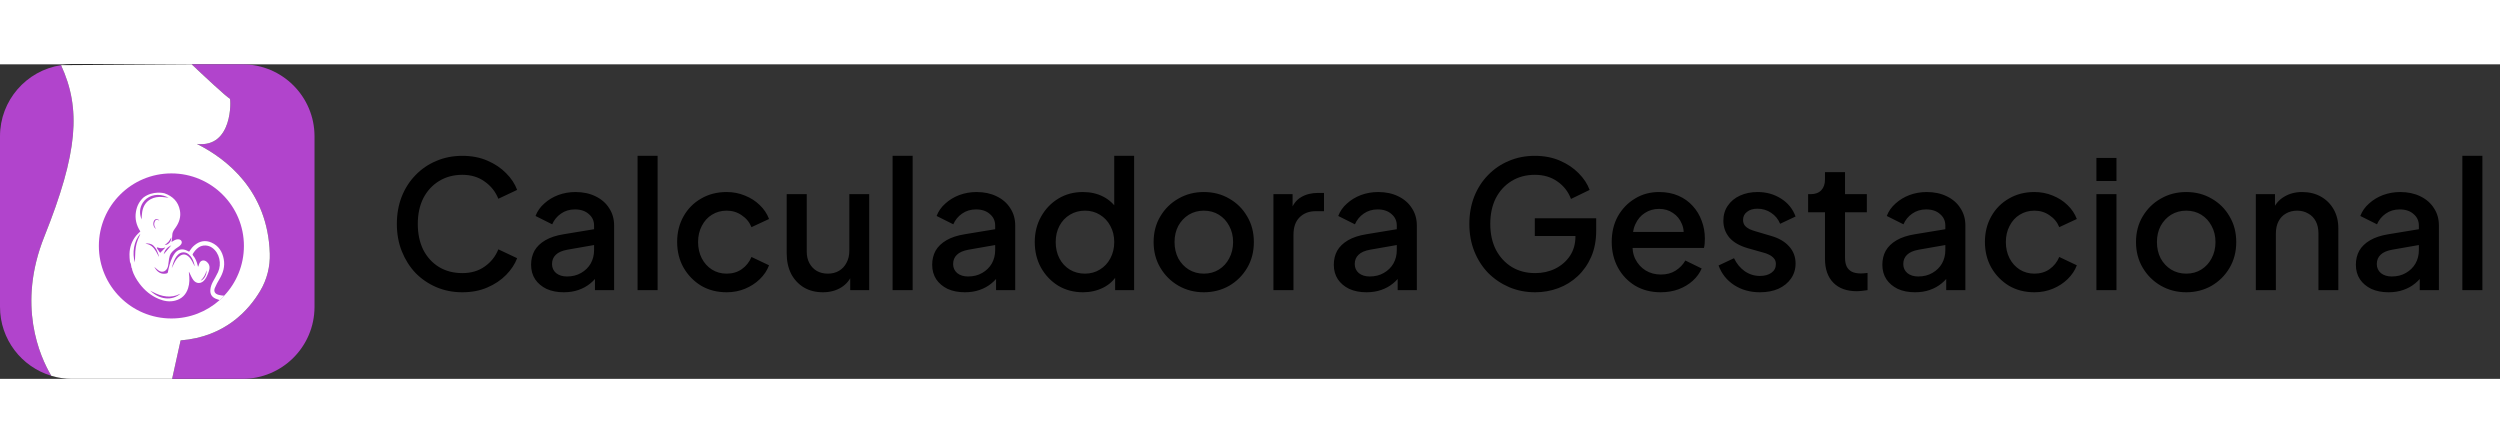 <svg width="220" height="39" viewBox="0 0 310 39" fill="none" xmlns="http://www.w3.org/2000/svg">
<rect x="0" y="0" width="310" height="39" fill="#333333" stroke="none"/>
<path d="M57.328 28.264C56.169 28.264 55.091 28.051 54.094 27.626C53.111 27.201 52.253 26.614 51.52 25.866C50.801 25.103 50.237 24.209 49.826 23.182C49.415 22.155 49.21 21.026 49.21 19.794C49.21 18.577 49.408 17.455 49.804 16.428C50.215 15.387 50.787 14.492 51.52 13.744C52.253 12.981 53.111 12.395 54.094 11.984C55.077 11.559 56.155 11.346 57.328 11.346C58.487 11.346 59.521 11.544 60.43 11.94C61.354 12.336 62.131 12.857 62.762 13.502C63.393 14.133 63.847 14.822 64.126 15.57L61.794 16.67C61.442 15.79 60.877 15.079 60.1 14.536C59.337 13.979 58.413 13.7 57.328 13.7C56.243 13.7 55.282 13.957 54.446 14.47C53.61 14.983 52.957 15.695 52.488 16.604C52.033 17.513 51.806 18.577 51.806 19.794C51.806 21.011 52.033 22.082 52.488 23.006C52.957 23.915 53.61 24.627 54.446 25.14C55.282 25.639 56.243 25.888 57.328 25.888C58.413 25.888 59.337 25.617 60.1 25.074C60.877 24.531 61.442 23.82 61.794 22.94L64.126 24.04C63.847 24.773 63.393 25.463 62.762 26.108C62.131 26.753 61.354 27.274 60.43 27.67C59.521 28.066 58.487 28.264 57.328 28.264ZM69.903 28.264C69.096 28.264 68.385 28.125 67.769 27.846C67.167 27.553 66.698 27.157 66.361 26.658C66.023 26.145 65.855 25.543 65.855 24.854C65.855 24.209 65.994 23.629 66.273 23.116C66.566 22.603 67.013 22.17 67.615 21.818C68.216 21.466 68.971 21.217 69.881 21.07L74.017 20.388V22.346L70.365 22.984C69.705 23.101 69.221 23.314 68.913 23.622C68.605 23.915 68.451 24.297 68.451 24.766C68.451 25.221 68.619 25.595 68.957 25.888C69.309 26.167 69.756 26.306 70.299 26.306C70.973 26.306 71.56 26.159 72.059 25.866C72.572 25.573 72.968 25.184 73.247 24.7C73.525 24.201 73.665 23.651 73.665 23.05V19.992C73.665 19.405 73.445 18.929 73.005 18.562C72.579 18.181 72.007 17.99 71.289 17.99C70.629 17.99 70.049 18.166 69.551 18.518C69.067 18.855 68.707 19.295 68.473 19.838L66.405 18.804C66.625 18.217 66.984 17.704 67.483 17.264C67.981 16.809 68.561 16.457 69.221 16.208C69.895 15.959 70.607 15.834 71.355 15.834C72.293 15.834 73.122 16.01 73.841 16.362C74.574 16.714 75.139 17.205 75.535 17.836C75.945 18.452 76.151 19.171 76.151 19.992V28H73.775V25.844L74.281 25.91C74.002 26.394 73.643 26.812 73.203 27.164C72.777 27.516 72.286 27.787 71.729 27.978C71.186 28.169 70.577 28.264 69.903 28.264ZM79.058 28V11.346H81.543V28H79.058ZM90.104 28.264C88.916 28.264 87.86 27.993 86.936 27.45C86.027 26.893 85.301 26.145 84.758 25.206C84.23 24.267 83.966 23.204 83.966 22.016C83.966 20.843 84.23 19.787 84.758 18.848C85.286 17.909 86.012 17.176 86.936 16.648C87.86 16.105 88.916 15.834 90.104 15.834C90.911 15.834 91.666 15.981 92.37 16.274C93.074 16.553 93.683 16.941 94.196 17.44C94.724 17.939 95.113 18.518 95.362 19.178L93.184 20.19C92.935 19.574 92.531 19.083 91.974 18.716C91.431 18.335 90.808 18.144 90.104 18.144C89.429 18.144 88.821 18.313 88.278 18.65C87.75 18.973 87.332 19.435 87.024 20.036C86.716 20.623 86.562 21.29 86.562 22.038C86.562 22.786 86.716 23.461 87.024 24.062C87.332 24.649 87.75 25.111 88.278 25.448C88.821 25.785 89.429 25.954 90.104 25.954C90.823 25.954 91.446 25.771 91.974 25.404C92.517 25.023 92.92 24.517 93.184 23.886L95.362 24.92C95.127 25.551 94.746 26.123 94.218 26.636C93.705 27.135 93.096 27.531 92.392 27.824C91.688 28.117 90.925 28.264 90.104 28.264ZM102.038 28.264C101.143 28.264 100.359 28.066 99.684 27.67C99.009 27.259 98.481 26.695 98.1 25.976C97.733 25.243 97.55 24.399 97.55 23.446V16.098H100.036V23.226C100.036 23.769 100.146 24.245 100.366 24.656C100.586 25.067 100.894 25.389 101.29 25.624C101.686 25.844 102.141 25.954 102.654 25.954C103.182 25.954 103.644 25.837 104.04 25.602C104.436 25.367 104.744 25.037 104.964 24.612C105.199 24.187 105.316 23.688 105.316 23.116V16.098H107.78V28H105.426V25.668L105.69 25.976C105.411 26.709 104.949 27.274 104.304 27.67C103.659 28.066 102.903 28.264 102.038 28.264ZM110.682 28V11.346H113.168V28H110.682ZM119.639 28.264C118.832 28.264 118.121 28.125 117.505 27.846C116.904 27.553 116.434 27.157 116.097 26.658C115.76 26.145 115.591 25.543 115.591 24.854C115.591 24.209 115.73 23.629 116.009 23.116C116.302 22.603 116.75 22.17 117.351 21.818C117.952 21.466 118.708 21.217 119.617 21.07L123.753 20.388V22.346L120.101 22.984C119.441 23.101 118.957 23.314 118.649 23.622C118.341 23.915 118.187 24.297 118.187 24.766C118.187 25.221 118.356 25.595 118.693 25.888C119.045 26.167 119.492 26.306 120.035 26.306C120.71 26.306 121.296 26.159 121.795 25.866C122.308 25.573 122.704 25.184 122.983 24.7C123.262 24.201 123.401 23.651 123.401 23.05V19.992C123.401 19.405 123.181 18.929 122.741 18.562C122.316 18.181 121.744 17.99 121.025 17.99C120.365 17.99 119.786 18.166 119.287 18.518C118.803 18.855 118.444 19.295 118.209 19.838L116.141 18.804C116.361 18.217 116.72 17.704 117.219 17.264C117.718 16.809 118.297 16.457 118.957 16.208C119.632 15.959 120.343 15.834 121.091 15.834C122.03 15.834 122.858 16.01 123.577 16.362C124.31 16.714 124.875 17.205 125.271 17.836C125.682 18.452 125.887 19.171 125.887 19.992V28H123.511V25.844L124.017 25.91C123.738 26.394 123.379 26.812 122.939 27.164C122.514 27.516 122.022 27.787 121.465 27.978C120.922 28.169 120.314 28.264 119.639 28.264ZM134.294 28.264C133.15 28.264 132.123 27.993 131.214 27.45C130.319 26.893 129.608 26.145 129.08 25.206C128.566 24.267 128.31 23.211 128.31 22.038C128.31 20.865 128.574 19.809 129.102 18.87C129.63 17.931 130.341 17.191 131.236 16.648C132.13 16.105 133.142 15.834 134.272 15.834C135.225 15.834 136.068 16.025 136.802 16.406C137.535 16.787 138.114 17.315 138.54 17.99L138.166 18.562V11.346H140.63V28H138.276V25.58L138.562 26.042C138.151 26.761 137.564 27.311 136.802 27.692C136.039 28.073 135.203 28.264 134.294 28.264ZM134.536 25.954C135.225 25.954 135.841 25.785 136.384 25.448C136.941 25.111 137.374 24.649 137.682 24.062C138.004 23.461 138.166 22.786 138.166 22.038C138.166 21.29 138.004 20.623 137.682 20.036C137.374 19.449 136.941 18.987 136.384 18.65C135.841 18.313 135.225 18.144 134.536 18.144C133.846 18.144 133.223 18.313 132.666 18.65C132.108 18.987 131.676 19.449 131.368 20.036C131.06 20.623 130.906 21.29 130.906 22.038C130.906 22.786 131.06 23.461 131.368 24.062C131.676 24.649 132.101 25.111 132.644 25.448C133.201 25.785 133.832 25.954 134.536 25.954ZM149.274 28.264C148.13 28.264 147.081 27.993 146.128 27.45C145.189 26.907 144.441 26.167 143.884 25.228C143.327 24.289 143.048 23.226 143.048 22.038C143.048 20.835 143.327 19.772 143.884 18.848C144.441 17.909 145.189 17.176 146.128 16.648C147.067 16.105 148.115 15.834 149.274 15.834C150.447 15.834 151.496 16.105 152.42 16.648C153.359 17.176 154.099 17.909 154.642 18.848C155.199 19.772 155.478 20.835 155.478 22.038C155.478 23.241 155.199 24.311 154.642 25.25C154.085 26.189 153.337 26.929 152.398 27.472C151.459 28 150.418 28.264 149.274 28.264ZM149.274 25.954C149.978 25.954 150.601 25.785 151.144 25.448C151.687 25.111 152.112 24.649 152.42 24.062C152.743 23.461 152.904 22.786 152.904 22.038C152.904 21.29 152.743 20.623 152.42 20.036C152.112 19.449 151.687 18.987 151.144 18.65C150.601 18.313 149.978 18.144 149.274 18.144C148.585 18.144 147.961 18.313 147.404 18.65C146.861 18.987 146.429 19.449 146.106 20.036C145.798 20.623 145.644 21.29 145.644 22.038C145.644 22.786 145.798 23.461 146.106 24.062C146.429 24.649 146.861 25.111 147.404 25.448C147.961 25.785 148.585 25.954 149.274 25.954ZM157.905 28V16.098H160.281V18.496L160.061 18.144C160.325 17.367 160.75 16.809 161.337 16.472C161.924 16.12 162.628 15.944 163.449 15.944H164.175V18.21H163.141C162.32 18.21 161.652 18.467 161.139 18.98C160.64 19.479 160.391 20.197 160.391 21.136V28H157.905ZM169.44 28.264C168.633 28.264 167.922 28.125 167.306 27.846C166.704 27.553 166.235 27.157 165.898 26.658C165.56 26.145 165.392 25.543 165.392 24.854C165.392 24.209 165.531 23.629 165.81 23.116C166.103 22.603 166.55 22.17 167.152 21.818C167.753 21.466 168.508 21.217 169.418 21.07L173.554 20.388V22.346L169.902 22.984C169.242 23.101 168.758 23.314 168.45 23.622C168.142 23.915 167.988 24.297 167.988 24.766C167.988 25.221 168.156 25.595 168.494 25.888C168.846 26.167 169.293 26.306 169.836 26.306C170.51 26.306 171.097 26.159 171.596 25.866C172.109 25.573 172.505 25.184 172.784 24.7C173.062 24.201 173.202 23.651 173.202 23.05V19.992C173.202 19.405 172.982 18.929 172.542 18.562C172.116 18.181 171.544 17.99 170.826 17.99C170.166 17.99 169.586 18.166 169.088 18.518C168.604 18.855 168.244 19.295 168.01 19.838L165.942 18.804C166.162 18.217 166.521 17.704 167.02 17.264C167.518 16.809 168.098 16.457 168.758 16.208C169.432 15.959 170.144 15.834 170.892 15.834C171.83 15.834 172.659 16.01 173.378 16.362C174.111 16.714 174.676 17.205 175.072 17.836C175.482 18.452 175.688 19.171 175.688 19.992V28H173.312V25.844L173.818 25.91C173.539 26.394 173.18 26.812 172.74 27.164C172.314 27.516 171.823 27.787 171.266 27.978C170.723 28.169 170.114 28.264 169.44 28.264ZM190.36 28.264C189.202 28.264 188.124 28.051 187.126 27.626C186.144 27.201 185.278 26.614 184.53 25.866C183.797 25.103 183.225 24.209 182.814 23.182C182.404 22.155 182.198 21.026 182.198 19.794C182.198 18.577 182.396 17.455 182.792 16.428C183.203 15.387 183.775 14.492 184.508 13.744C185.242 12.981 186.1 12.395 187.082 11.984C188.065 11.559 189.143 11.346 190.316 11.346C191.475 11.346 192.509 11.544 193.418 11.94C194.342 12.336 195.12 12.857 195.75 13.502C196.381 14.133 196.836 14.822 197.114 15.57L194.804 16.692C194.467 15.797 193.91 15.079 193.132 14.536C192.355 13.979 191.416 13.7 190.316 13.7C189.231 13.7 188.27 13.957 187.434 14.47C186.598 14.983 185.946 15.695 185.476 16.604C185.022 17.513 184.794 18.577 184.794 19.794C184.794 21.011 185.029 22.082 185.498 23.006C185.982 23.915 186.642 24.627 187.478 25.14C188.314 25.639 189.275 25.888 190.36 25.888C191.27 25.888 192.098 25.705 192.846 25.338C193.609 24.957 194.218 24.429 194.672 23.754C195.127 23.065 195.354 22.265 195.354 21.356V20.234L196.52 21.29H190.316V19.09H197.928V20.63C197.928 21.833 197.723 22.911 197.312 23.864C196.902 24.803 196.344 25.602 195.64 26.262C194.936 26.922 194.13 27.421 193.22 27.758C192.311 28.095 191.358 28.264 190.36 28.264ZM205.925 28.264C204.737 28.264 203.681 27.993 202.757 27.45C201.847 26.893 201.136 26.145 200.623 25.206C200.109 24.253 199.853 23.189 199.853 22.016C199.853 20.813 200.109 19.75 200.623 18.826C201.151 17.902 201.855 17.176 202.735 16.648C203.615 16.105 204.612 15.834 205.727 15.834C206.621 15.834 207.421 15.988 208.125 16.296C208.829 16.604 209.423 17.029 209.907 17.572C210.391 18.1 210.757 18.709 211.007 19.398C211.271 20.087 211.403 20.821 211.403 21.598C211.403 21.789 211.395 21.987 211.381 22.192C211.366 22.397 211.337 22.588 211.293 22.764H201.811V20.784H209.885L208.697 21.686C208.843 20.967 208.792 20.329 208.543 19.772C208.308 19.2 207.941 18.753 207.443 18.43C206.959 18.093 206.387 17.924 205.727 17.924C205.067 17.924 204.48 18.093 203.967 18.43C203.453 18.753 203.057 19.222 202.779 19.838C202.5 20.439 202.39 21.173 202.449 22.038C202.375 22.845 202.485 23.549 202.779 24.15C203.087 24.751 203.512 25.221 204.055 25.558C204.612 25.895 205.243 26.064 205.947 26.064C206.665 26.064 207.274 25.903 207.773 25.58C208.286 25.257 208.689 24.839 208.983 24.326L211.007 25.316C210.772 25.873 210.405 26.379 209.907 26.834C209.423 27.274 208.836 27.626 208.147 27.89C207.472 28.139 206.731 28.264 205.925 28.264ZM218.229 28.264C217.012 28.264 215.941 27.963 215.017 27.362C214.108 26.761 213.47 25.954 213.103 24.942L215.017 24.04C215.34 24.715 215.78 25.25 216.337 25.646C216.909 26.042 217.54 26.24 218.229 26.24C218.816 26.24 219.292 26.108 219.659 25.844C220.026 25.58 220.209 25.221 220.209 24.766C220.209 24.473 220.128 24.238 219.967 24.062C219.806 23.871 219.6 23.717 219.351 23.6C219.116 23.483 218.874 23.395 218.625 23.336L216.755 22.808C215.728 22.515 214.958 22.075 214.445 21.488C213.946 20.887 213.697 20.19 213.697 19.398C213.697 18.679 213.88 18.056 214.247 17.528C214.614 16.985 215.12 16.567 215.765 16.274C216.41 15.981 217.136 15.834 217.943 15.834C219.028 15.834 219.996 16.105 220.847 16.648C221.698 17.176 222.299 17.917 222.651 18.87L220.737 19.772C220.502 19.2 220.128 18.745 219.615 18.408C219.116 18.071 218.552 17.902 217.921 17.902C217.378 17.902 216.946 18.034 216.623 18.298C216.3 18.547 216.139 18.877 216.139 19.288C216.139 19.567 216.212 19.801 216.359 19.992C216.506 20.168 216.696 20.315 216.931 20.432C217.166 20.535 217.408 20.623 217.657 20.696L219.593 21.268C220.576 21.547 221.331 21.987 221.859 22.588C222.387 23.175 222.651 23.879 222.651 24.7C222.651 25.404 222.46 26.027 222.079 26.57C221.712 27.098 221.199 27.516 220.539 27.824C219.879 28.117 219.109 28.264 218.229 28.264ZM230.235 28.132C228.988 28.132 228.02 27.78 227.331 27.076C226.641 26.372 226.297 25.382 226.297 24.106V18.342H224.207V16.098H224.537C225.094 16.098 225.527 15.937 225.835 15.614C226.143 15.291 226.297 14.851 226.297 14.294V13.37H228.783V16.098H231.489V18.342H228.783V23.996C228.783 24.407 228.849 24.759 228.981 25.052C229.113 25.331 229.325 25.551 229.619 25.712C229.912 25.859 230.293 25.932 230.763 25.932C230.88 25.932 231.012 25.925 231.159 25.91C231.305 25.895 231.445 25.881 231.577 25.866V28C231.371 28.029 231.144 28.059 230.895 28.088C230.645 28.117 230.425 28.132 230.235 28.132ZM237.459 28.264C236.653 28.264 235.941 28.125 235.325 27.846C234.724 27.553 234.255 27.157 233.917 26.658C233.58 26.145 233.411 25.543 233.411 24.854C233.411 24.209 233.551 23.629 233.829 23.116C234.123 22.603 234.57 22.17 235.171 21.818C235.773 21.466 236.528 21.217 237.437 21.07L241.573 20.388V22.346L237.921 22.984C237.261 23.101 236.777 23.314 236.469 23.622C236.161 23.915 236.007 24.297 236.007 24.766C236.007 25.221 236.176 25.595 236.513 25.888C236.865 26.167 237.313 26.306 237.855 26.306C238.53 26.306 239.117 26.159 239.615 25.866C240.129 25.573 240.525 25.184 240.803 24.7C241.082 24.201 241.221 23.651 241.221 23.05V19.992C241.221 19.405 241.001 18.929 240.561 18.562C240.136 18.181 239.564 17.99 238.845 17.99C238.185 17.99 237.606 18.166 237.107 18.518C236.623 18.855 236.264 19.295 236.029 19.838L233.961 18.804C234.181 18.217 234.541 17.704 235.039 17.264C235.538 16.809 236.117 16.457 236.777 16.208C237.452 15.959 238.163 15.834 238.911 15.834C239.85 15.834 240.679 16.01 241.397 16.362C242.131 16.714 242.695 17.205 243.091 17.836C243.502 18.452 243.707 19.171 243.707 19.992V28H241.331V25.844L241.837 25.91C241.559 26.394 241.199 26.812 240.759 27.164C240.334 27.516 239.843 27.787 239.285 27.978C238.743 28.169 238.134 28.264 237.459 28.264ZM252.268 28.264C251.08 28.264 250.024 27.993 249.1 27.45C248.191 26.893 247.465 26.145 246.922 25.206C246.394 24.267 246.13 23.204 246.13 22.016C246.13 20.843 246.394 19.787 246.922 18.848C247.45 17.909 248.176 17.176 249.1 16.648C250.024 16.105 251.08 15.834 252.268 15.834C253.075 15.834 253.83 15.981 254.534 16.274C255.238 16.553 255.847 16.941 256.36 17.44C256.888 17.939 257.277 18.518 257.526 19.178L255.348 20.19C255.099 19.574 254.695 19.083 254.138 18.716C253.595 18.335 252.972 18.144 252.268 18.144C251.593 18.144 250.985 18.313 250.442 18.65C249.914 18.973 249.496 19.435 249.188 20.036C248.88 20.623 248.726 21.29 248.726 22.038C248.726 22.786 248.88 23.461 249.188 24.062C249.496 24.649 249.914 25.111 250.442 25.448C250.985 25.785 251.593 25.954 252.268 25.954C252.987 25.954 253.61 25.771 254.138 25.404C254.681 25.023 255.084 24.517 255.348 23.886L257.526 24.92C257.291 25.551 256.91 26.123 256.382 26.636C255.869 27.135 255.26 27.531 254.556 27.824C253.852 28.117 253.089 28.264 252.268 28.264ZM259.956 28V16.098H262.442V28H259.956ZM259.956 14.47V11.61H262.442V14.47H259.956ZM271.09 28.264C269.946 28.264 268.898 27.993 267.944 27.45C267.006 26.907 266.258 26.167 265.7 25.228C265.143 24.289 264.864 23.226 264.864 22.038C264.864 20.835 265.143 19.772 265.7 18.848C266.258 17.909 267.006 17.176 267.944 16.648C268.883 16.105 269.932 15.834 271.09 15.834C272.264 15.834 273.312 16.105 274.236 16.648C275.175 17.176 275.916 17.909 276.458 18.848C277.016 19.772 277.294 20.835 277.294 22.038C277.294 23.241 277.016 24.311 276.458 25.25C275.901 26.189 275.153 26.929 274.214 27.472C273.276 28 272.234 28.264 271.09 28.264ZM271.09 25.954C271.794 25.954 272.418 25.785 272.96 25.448C273.503 25.111 273.928 24.649 274.236 24.062C274.559 23.461 274.72 22.786 274.72 22.038C274.72 21.29 274.559 20.623 274.236 20.036C273.928 19.449 273.503 18.987 272.96 18.65C272.418 18.313 271.794 18.144 271.09 18.144C270.401 18.144 269.778 18.313 269.22 18.65C268.678 18.987 268.245 19.449 267.922 20.036C267.614 20.623 267.46 21.29 267.46 22.038C267.46 22.786 267.614 23.461 267.922 24.062C268.245 24.649 268.678 25.111 269.22 25.448C269.778 25.785 270.401 25.954 271.09 25.954ZM279.722 28V16.098H282.098V18.43L281.812 18.122C282.105 17.374 282.574 16.809 283.22 16.428C283.865 16.032 284.613 15.834 285.464 15.834C286.344 15.834 287.121 16.025 287.796 16.406C288.47 16.787 288.998 17.315 289.38 17.99C289.761 18.665 289.952 19.442 289.952 20.322V28H287.488V20.982C287.488 20.381 287.378 19.875 287.158 19.464C286.938 19.039 286.622 18.716 286.212 18.496C285.816 18.261 285.361 18.144 284.848 18.144C284.334 18.144 283.872 18.261 283.462 18.496C283.066 18.716 282.758 19.039 282.538 19.464C282.318 19.889 282.208 20.395 282.208 20.982V28H279.722ZM296.176 28.264C295.369 28.264 294.658 28.125 294.042 27.846C293.441 27.553 292.971 27.157 292.634 26.658C292.297 26.145 292.128 25.543 292.128 24.854C292.128 24.209 292.267 23.629 292.546 23.116C292.839 22.603 293.287 22.17 293.888 21.818C294.489 21.466 295.245 21.217 296.154 21.07L300.29 20.388V22.346L296.638 22.984C295.978 23.101 295.494 23.314 295.186 23.622C294.878 23.915 294.724 24.297 294.724 24.766C294.724 25.221 294.893 25.595 295.23 25.888C295.582 26.167 296.029 26.306 296.572 26.306C297.247 26.306 297.833 26.159 298.332 25.866C298.845 25.573 299.241 25.184 299.52 24.7C299.799 24.201 299.938 23.651 299.938 23.05V19.992C299.938 19.405 299.718 18.929 299.278 18.562C298.853 18.181 298.281 17.99 297.562 17.99C296.902 17.99 296.323 18.166 295.824 18.518C295.34 18.855 294.981 19.295 294.746 19.838L292.678 18.804C292.898 18.217 293.257 17.704 293.756 17.264C294.255 16.809 294.834 16.457 295.494 16.208C296.169 15.959 296.88 15.834 297.628 15.834C298.567 15.834 299.395 16.01 300.114 16.362C300.847 16.714 301.412 17.205 301.808 17.836C302.219 18.452 302.424 19.171 302.424 19.992V28H300.048V25.844L300.554 25.91C300.275 26.394 299.916 26.812 299.476 27.164C299.051 27.516 298.559 27.787 298.002 27.978C297.459 28.169 296.851 28.264 296.176 28.264ZM305.331 28V11.346H307.817V28H305.331Z" fill="black"/>
<path d="M5.498 21.352C2.097 29.842 4.921 36.197 6.363 38.621C2.683 37.521 0 34.111 0 30.071V8.927C0 4.46 3.283 0.759 7.568 0.104C10.069 5.519 9.672 10.92 5.498 21.352Z" fill="#B144CC"/>
<path d="M8.929 0H23.771L7.57 0.104C8.013 0.035 8.468 0 8.929 0Z" fill="black"/>
<path d="M39 8.927V30.071C39 35.002 35.001 38.998 30.071 38.998H21.342L22.397 34.236C27.911 33.795 30.855 30.475 32.272 28.084C33.107 26.679 33.511 25.064 33.456 23.433C33.202 15.678 28.119 11.726 24.42 9.871C28.899 10.387 28.631 4.386 28.511 4.266C28.015 3.992 25.147 1.301 23.77 0H30.071C35.001 0 39 3.996 39 8.927Z" fill="#B144CC"/>
<path d="M33.456 23.433C33.511 25.064 33.108 26.679 32.272 28.084C30.856 30.475 27.912 33.795 22.397 34.233L21.343 38.998H8.93C8.037 38.998 7.176 38.866 6.364 38.624C4.922 36.197 2.098 29.842 5.499 21.352C9.673 10.92 10.069 5.519 7.568 0.104L23.768 0C25.145 1.301 28.013 3.992 28.509 4.266C28.629 4.386 28.897 10.387 24.418 9.871C28.117 11.726 33.2 15.678 33.454 23.433H33.456Z" fill="white"/>
<path d="M30.246 22.519C30.246 24.912 29.31 27.088 27.789 28.696C27.602 28.894 27.408 29.081 27.205 29.261C25.618 30.664 23.535 31.513 21.253 31.513C16.285 31.513 12.259 27.485 12.259 22.519C12.259 17.554 16.287 13.525 21.253 13.525C26.218 13.525 30.246 17.554 30.246 22.519Z" fill="#B144CC"/>
<path d="M26.646 27.723C26.796 27.349 26.997 26.991 27.204 26.645C27.668 25.872 27.915 25.058 27.744 24.151C27.571 23.226 27.107 22.492 26.224 22.102C25.48 21.772 24.781 21.901 24.151 22.407C23.888 22.617 23.681 22.873 23.503 23.152C23.489 23.177 23.466 23.2 23.45 23.226C23.284 23.15 23.143 23.071 22.988 23.016C22.472 22.834 21.98 23.009 21.659 23.454C21.251 24.024 21.062 24.68 20.903 25.346C20.87 25.489 20.838 25.632 20.817 25.776C20.803 25.872 20.755 25.907 20.667 25.93C20.118 26.062 19.65 25.877 19.297 25.383C19.237 25.302 19.181 25.217 19.142 25.113C19.172 25.143 19.202 25.178 19.234 25.206C19.384 25.332 19.525 25.478 19.691 25.584C20.088 25.842 20.522 25.713 20.739 25.289C20.859 25.056 20.873 24.799 20.905 24.546C20.939 24.271 20.97 23.989 21.055 23.729C21.177 23.355 21.479 23.106 21.777 22.866C21.916 22.757 22.072 22.672 22.213 22.566C22.303 22.497 22.384 22.414 22.453 22.321C22.642 22.065 22.506 21.751 22.19 21.705C21.95 21.668 21.738 21.747 21.535 21.869C21.438 21.929 21.341 21.987 21.269 22.028C21.302 21.74 21.362 21.442 21.366 21.147C21.373 20.773 21.583 20.517 21.779 20.238C22.225 19.601 22.455 18.902 22.31 18.122C22.107 17.021 21.413 16.345 20.379 15.985C20.335 15.971 18.955 15.639 17.792 16.511C17.285 16.97 16.98 17.559 16.86 18.258C16.708 19.139 16.901 19.954 17.402 20.718C17.222 20.898 17.04 21.052 16.888 21.235C16.338 21.906 16.073 22.683 16.055 23.544C16.045 23.846 16.082 24.153 16.11 24.456C16.115 24.532 16.17 24.606 16.198 24.68C16.216 24.723 16.228 24.77 16.237 24.818C16.262 24.949 16.276 25.081 16.304 25.208C16.318 25.261 16.357 25.312 16.385 25.367C16.385 25.397 16.375 25.443 16.387 25.482C16.581 26.11 16.906 26.666 17.296 27.19C17.935 28.041 18.727 28.699 19.716 29.105C20.36 29.368 21.023 29.479 21.71 29.303C22.534 29.094 23.065 28.563 23.325 27.76C23.524 27.151 23.51 26.525 23.427 25.895C23.418 25.842 23.413 25.787 23.436 25.725C23.528 25.919 23.614 26.115 23.713 26.306C23.796 26.465 23.881 26.629 23.992 26.77C24.361 27.234 24.934 27.229 25.333 26.77C25.536 26.535 25.674 26.265 25.78 25.979C25.857 25.778 25.935 25.572 25.972 25.363C26.03 25.012 25.91 24.707 25.631 24.481C25.257 24.176 24.825 24.313 24.687 24.774C24.654 24.885 24.622 25 24.56 25.113C24.546 25.058 24.53 25.003 24.514 24.942C24.407 24.488 24.241 24.059 23.932 23.699C23.868 23.62 23.87 23.563 23.923 23.477C24.11 23.18 24.331 22.914 24.62 22.709C25.111 22.36 25.815 22.39 26.309 22.744C27.236 23.404 27.5 24.742 27.04 25.762C26.851 26.182 26.602 26.574 26.385 26.985C26.235 27.273 26.124 27.573 26.09 27.898C26.02 28.538 26.304 28.941 26.953 29.137C27.098 29.181 27.174 29.204 27.206 29.253C27.41 29.075 27.603 28.886 27.79 28.688C27.569 28.676 27.347 28.644 27.126 28.588C26.655 28.471 26.466 28.164 26.646 27.714V27.723ZM25.607 25.559C25.66 25.985 25.379 26.671 24.874 26.828C25.231 26.482 25.487 26.08 25.607 25.559ZM19.853 23.373C19.726 23.194 19.594 23.007 19.467 22.82C19.451 22.794 19.442 22.744 19.458 22.727C19.472 22.707 19.518 22.702 19.548 22.704C19.592 22.711 19.634 22.73 19.675 22.746C19.94 22.834 20.203 22.822 20.462 22.716C20.466 22.727 20.476 22.739 20.48 22.75L19.855 23.378L19.853 23.373ZM19.267 20.282C19.292 20.323 19.324 20.365 19.352 20.406C19.013 20.226 18.944 19.746 19.073 19.448C19.211 19.135 19.537 19.093 19.767 19.379C19.735 19.366 19.716 19.361 19.703 19.352C19.467 19.202 19.278 19.262 19.179 19.522C19.075 19.788 19.117 20.042 19.264 20.279L19.267 20.282ZM20.3 23.553C20.42 23.023 20.755 22.667 21.242 22.437C20.928 22.811 20.614 23.182 20.3 23.553ZM20.423 22.411C20.579 22.275 20.771 22.148 20.912 21.982C21.052 21.816 21.145 21.613 21.244 21.447C21.269 21.943 20.891 22.393 20.423 22.411ZM17.084 21.77C16.844 22.377 16.77 23.011 16.761 23.66C16.754 23.955 16.738 24.25 16.724 24.566C16.366 23.417 16.592 21.883 17.411 21.011C17.291 21.283 17.178 21.523 17.081 21.77H17.084ZM17.633 18.299C17.584 18.602 17.58 18.911 17.552 19.234C17.28 18.512 17.285 17.82 17.709 17.16C18.249 16.324 19.297 16.011 20.287 16.287C20.503 16.35 20.713 16.442 20.914 16.544C20.642 16.511 20.365 16.467 20.09 16.449C19.608 16.419 19.135 16.479 18.704 16.71C18.071 17.051 17.746 17.61 17.633 18.297V18.299ZM19.013 22.474C19.167 22.619 19.306 22.797 19.405 22.983C19.525 23.21 19.594 23.459 19.684 23.699C19.698 23.745 19.705 23.791 19.719 23.837C19.712 23.837 19.705 23.84 19.7 23.844C19.585 23.632 19.472 23.42 19.352 23.21C19.061 22.7 18.674 22.317 18.039 22.245C18.314 22.146 18.768 22.241 19.011 22.474H19.013ZM18.62 28.058C18.729 28.115 18.835 28.173 18.944 28.228C19.486 28.51 20.044 28.729 20.658 28.784C21.219 28.835 21.756 28.743 22.264 28.489C22.289 28.475 22.317 28.468 22.37 28.448C21.323 29.359 19.758 29.183 18.62 28.055V28.058ZM24.057 24.642C24.094 24.762 24.117 24.885 24.147 25.007C24.138 25.007 24.133 25.009 24.126 25.012C24.022 24.804 23.925 24.594 23.81 24.391C23.678 24.16 23.531 23.943 23.314 23.777C22.975 23.521 22.659 23.514 22.305 23.754C21.978 23.976 21.784 24.299 21.606 24.638C21.496 24.848 21.413 25.069 21.295 25.282C21.359 25.062 21.408 24.841 21.484 24.626C21.613 24.257 21.768 23.904 22.052 23.62C22.423 23.247 22.954 23.207 23.369 23.533C23.732 23.817 23.925 24.211 24.057 24.64V24.642Z" fill="white"/>
</svg>
